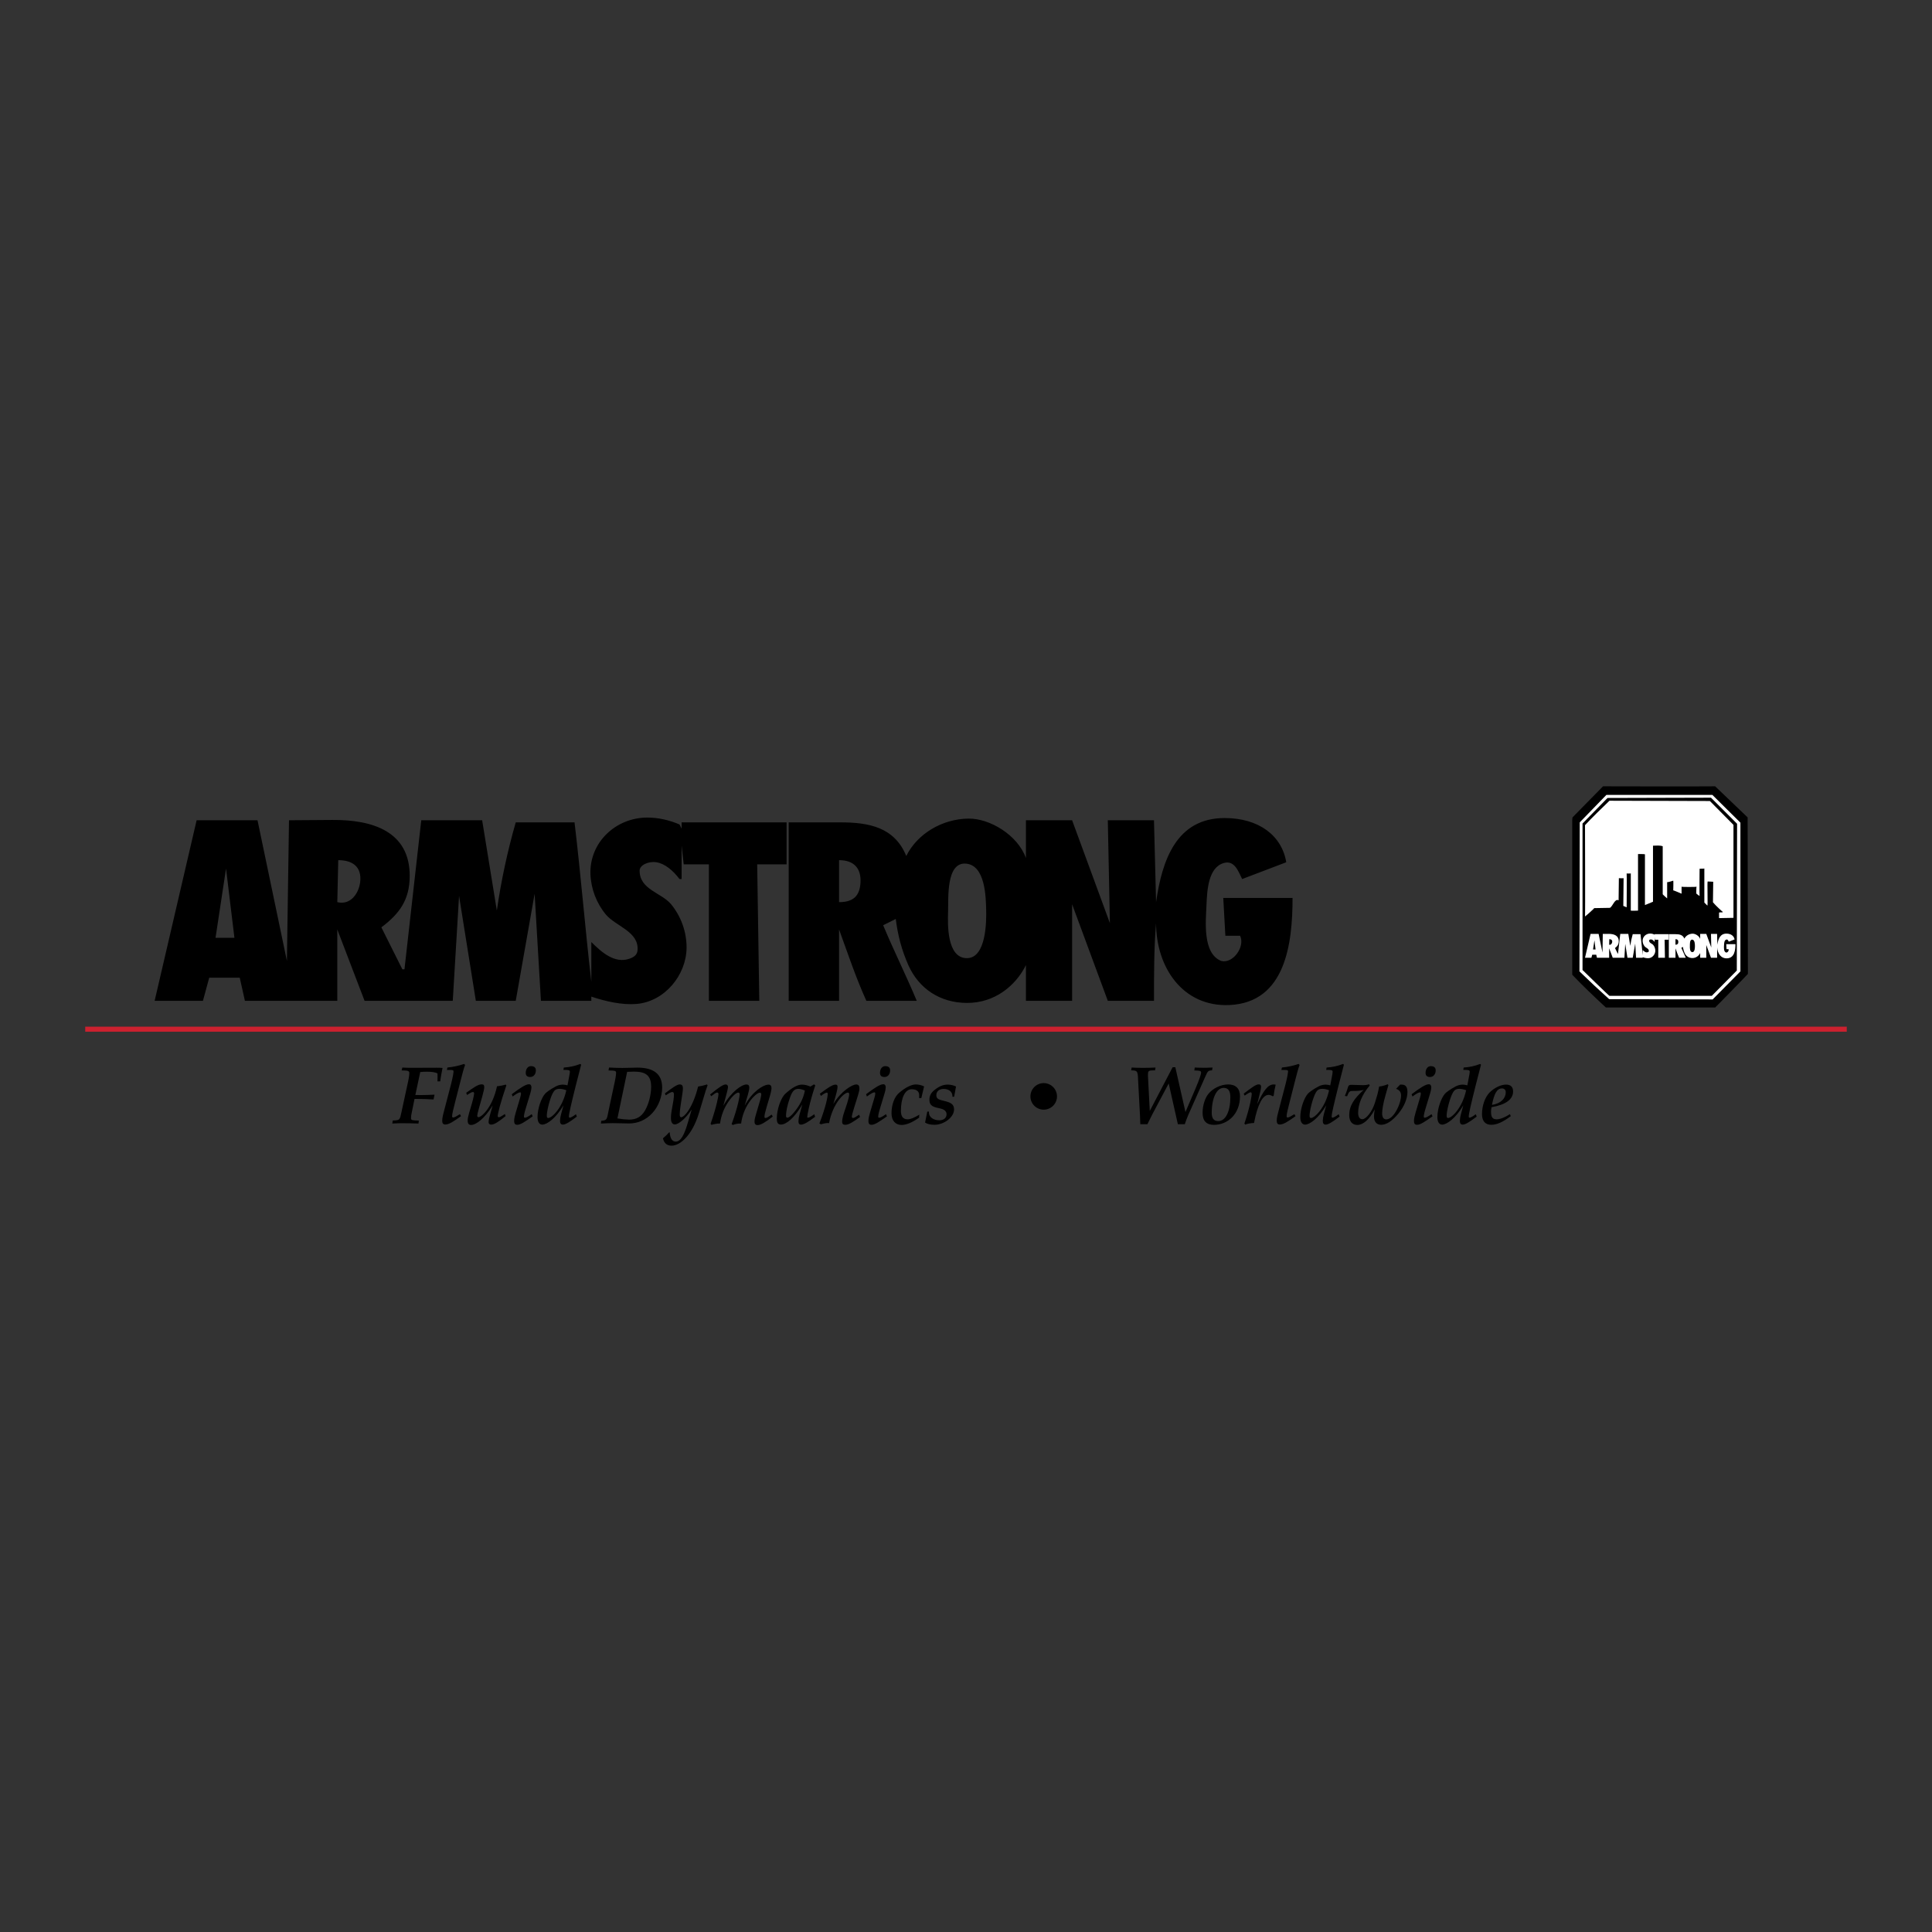 <?xml version="1.0" encoding="UTF-8"?> <svg xmlns="http://www.w3.org/2000/svg" width="1000" height="1000" viewBox="0 0 1000 1000" fill="none"><rect x="0" y="0" width="1000" height="1000" fill="#333333" stroke="none"/><path fill-rule="evenodd" clip-rule="evenodd" d="M531.019 444.127V424.564H554.919L574.483 477.812L573.399 424.564H597.299L598.383 466.944C601.475 445.346 608.853 423.37 633.941 423.417C651.57 423.448 663.497 432.496 665.759 446.301L642.942 454.991C640.945 450.996 639.01 445.217 633.599 446.649C625.34 448.843 624.795 460.905 624.479 468.386C624.136 476.671 622.31 493.464 632.079 497.376C638.351 498.943 644.592 489.802 641.858 484.339H634.247L633.163 464.775H669.022C669.022 488.121 665.525 518.885 636.395 520.203C612.251 521.308 598.389 500.717 598.389 477.823C597.304 489.776 597.304 504.987 597.304 518.029H573.404L554.924 468.043V518.029H531.024V499.555C525.582 510.418 514.76 519.113 500.591 519.113C486.428 519.113 475.498 511.554 470.164 499.555C466.803 491.991 464.733 484.344 463.643 475.649L457.122 478.907C462.554 491.949 469.075 504.987 474.512 518.029H448.432C442.995 506.071 438.653 493.039 434.3 481.081V518.029H408.226V425.653H434.928C449.636 425.653 462.969 428.097 469.08 443.043C474.859 431.479 487.689 423.894 501.219 423.702C512.326 423.547 526.744 432.211 531.019 444.127ZM434.3 445.217V466.949C441.579 466.949 445.055 463.815 445.402 456.682C445.755 449.351 441.927 445.217 434.3 445.217ZM490.729 471.794C490.496 478.487 490.081 495.747 500.301 495.939C510.521 496.126 510.614 476.816 510.433 470.606C510.251 464.402 510.028 447.676 499.824 447.001C489.614 446.337 490.963 465.102 490.729 471.794ZM148.504 497.376L149.588 424.569L172.073 424.408C192.585 424.263 212.227 430.187 212.066 453.59C211.973 465.787 206.785 472.941 197.395 479.991L208.263 501.718H209.353L218.043 424.569H249.559L257.165 471.296C259.383 455.877 262.652 440.627 266.949 425.653H297.376C300.634 452.817 302.808 479.991 306.071 508.239V487.592C311.503 493.023 318.128 498.787 325.635 496.286C327.938 495.519 329.759 494.357 329.982 491.939C330.859 482.201 318.74 479.446 313.682 473.465C308.727 467.512 305.886 460.085 305.604 452.345C305.127 436.096 318.574 423.256 334.926 423.168C340.871 423.137 346.723 424.595 351.714 426.737L352.804 428.911V425.653H407.137V447.385H391.92L393.005 518.019H366.925V447.39H353.883L352.798 437.606V454.996H351.709C348.451 450.648 344.181 446.996 339.756 446.306C335.626 445.658 331.061 447.785 331.061 450.648C331.061 460.49 342.345 462.015 347.361 468.038C352.576 474.408 355.408 482.395 355.372 490.626C355.19 504.774 344.062 518.371 329.494 519.637C322.024 520.286 313.401 518.299 306.066 515.855V518.024H279.986L276.723 462.601L266.944 518.024H246.296L237.606 463.691L234.348 518.024H188.705L174.578 481.076V518.024H126.767L124.09 506.066H108.292L105.034 518.024H80.039L101.771 424.569H133.288L148.504 497.376ZM175.076 445.217L174.589 466.949C181.452 468.666 185.743 462.42 186.433 456.464C187.309 448.739 182.588 445.217 175.076 445.217ZM121.34 485.423L116.993 449.564L111.556 485.423H121.34ZM904.568 423.08L904.709 504.089C904.709 504.229 887.9 521.469 887.9 521.323V521.463H831.175C824.851 515.575 819.248 510.257 813.785 504.509V424.377L813.925 423.08L829.733 406.992C849.836 406.992 868.938 407.137 887.755 406.992L904.568 423.08Z" fill="black"></path><path fill-rule="evenodd" clip-rule="evenodd" d="M900.832 425.805V502.789L886.471 517.299L832.901 517.159C827.676 512.478 822.551 507.687 817.529 502.789L817.669 425.665L831.459 411.445H886.326L900.832 425.805Z" fill="white"></path><path fill-rule="evenodd" clip-rule="evenodd" d="M899.111 426.382L898.971 502.353L886.042 515.432H833.048C832.908 515.572 819.113 502.068 819.113 502.068V426.242L832.041 413.028L885.601 412.883L899.111 426.382Z" fill="black"></path><path fill-rule="evenodd" clip-rule="evenodd" d="M897.243 426.959V475.071L889.778 475.211V472.337C890.499 472.047 891.204 472.477 891.785 472.047C891.5 471.907 888.045 468.747 886.618 467.025L886.758 456.395C886.898 456.395 884.035 456.255 883.889 456.255C883.594 456.255 884.029 468.892 883.739 468.752L882.167 467.17V449.505C882.297 449.65 879.713 449.65 879.713 449.65C879.713 449.505 879.573 463.725 879.713 463.725C879.713 463.865 877.991 462.574 877.991 462.434C877.991 462.288 877.991 458.984 878.141 458.984C877.991 459.129 870.52 459.129 870.38 458.984V462.574C870.38 462.574 866.074 460.706 866.074 460.851C866.074 460.851 866.214 455.824 866.074 455.824C866.074 455.824 863.055 456.836 862.915 456.54V465.017C862.915 465.017 860.756 463.149 860.616 462.864V438.019C859.034 437.443 857.312 437.729 855.589 437.729V466.739L851.423 468.462V442.18C851.283 442.04 847.839 442.04 847.839 442.04V471.336C847.839 471.336 844.098 471.481 844.098 471.336V452.089C844.249 452.089 842.236 452.229 841.95 452.089C842.09 452.089 841.95 469.759 841.95 469.614L840.218 468.892L840.368 454.532C840.368 454.672 837.784 454.532 837.924 454.532L837.784 466.018C835.912 464.867 834.765 469.038 833.328 469.899L825.141 470.044C825.282 470.184 820.4 474.495 820.4 474.355C820.55 474.495 820.4 427.104 820.4 427.104C824.14 423.078 828.737 418.627 833.048 414.461L885.036 414.606L897.243 426.959ZM880.009 485.971V483.387H883.168L885.752 490.422L885.601 483.387H888.761L888.901 488.99C889.316 486.137 890.291 483.232 893.601 483.237C895.93 483.242 897.513 484.435 897.808 486.262L894.799 487.413C894.535 486.884 894.27 486.116 893.565 486.313C892.47 486.599 892.397 488.197 892.361 489.182C892.309 490.277 892.076 492.503 893.362 493.011C894.193 493.224 895.012 492.01 894.659 491.289H893.648L893.508 488.705H898.249C898.249 491.792 897.783 495.854 893.933 496.03C890.743 496.181 888.906 493.452 888.906 490.427C888.766 492.005 888.766 494.017 888.766 495.74H885.606L883.173 489.13V495.74H880.014V493.296C879.293 494.733 877.866 495.885 875.993 495.885C874.12 495.885 872.678 494.884 871.973 493.296C871.526 492.295 871.236 491.231 871.112 490.142L870.25 490.573C870.971 492.3 871.833 494.023 872.549 495.745H869.104C868.383 494.163 867.807 492.44 867.231 490.863V495.745H863.786V483.533H867.314C869.259 483.533 871.023 483.854 871.833 485.831C872.59 484.301 874.297 483.304 876.076 483.273C877.534 483.253 879.443 484.399 880.009 485.971ZM867.221 486.116V488.99C868.186 488.99 868.647 488.575 868.689 487.631C868.741 486.666 868.232 486.116 867.221 486.116ZM874.681 489.628C874.65 490.516 874.598 492.793 875.947 492.819C877.295 492.845 877.316 490.293 877.285 489.473C877.264 488.653 877.233 486.443 875.884 486.355C874.536 486.262 874.707 488.741 874.681 489.628ZM829.447 493.011L829.598 483.393L832.565 483.372C835.268 483.351 837.873 484.135 837.857 487.227C837.836 488.84 837.157 489.784 835.912 490.718L837.349 493.592H837.489L838.646 483.393H842.811L843.813 489.566C844.098 487.553 844.534 485.546 845.099 483.533H849.12C849.556 487.123 849.841 490.718 850.277 494.448V491.719C850.998 492.44 851.87 493.198 852.86 492.871C853.167 492.767 853.405 492.617 853.426 492.3C853.545 491.014 851.947 490.651 851.278 489.857C850.623 489.069 850.249 488.085 850.215 487.061C850.142 484.913 851.927 483.216 854.085 483.206C854.873 483.206 855.646 483.398 856.305 483.678L856.445 483.963V483.533H863.631V486.407H861.612L861.763 495.745H858.318V486.407H856.585L856.445 485.115V487.413H856.305C855.88 486.837 855.314 486.355 854.723 486.262C854.178 486.173 853.576 486.453 853.576 486.832C853.576 488.134 855.065 488.337 855.724 489.13C856.413 489.974 856.789 491.03 856.788 492.119C856.757 493.986 855.288 495.792 853.364 495.953C852.383 496.041 851.237 495.776 850.272 495.455V495.74H846.827L846.391 488.415L845.094 495.74H842.37L841.224 488.56L840.788 495.74H834.76L832.897 490.858V495.74H826.573L826.221 494.158H824.135L823.699 495.74H820.395L823.274 483.387H827.44L829.447 493.011ZM832.965 486.116L832.903 488.99C833.805 489.213 834.371 488.389 834.464 487.6C834.583 486.583 833.956 486.116 832.965 486.116ZM825.857 491.429L825.282 486.692L824.56 491.429H825.857Z" fill="white"></path><path fill-rule="evenodd" clip-rule="evenodd" d="M44.117 531.406H955.881V534.021H44.117V531.406Z" fill="#CC212F"></path><path fill-rule="evenodd" clip-rule="evenodd" d="M203.059 581.543C204.885 581.46 206.28 581.382 207.333 581.382C210.757 581.382 213.839 581.423 216.589 581.543L216.801 580.023C213.673 579.903 212.744 579.903 212.744 578.834C212.744 577.657 212.91 576.848 213.04 576.261L214.56 568.786C217.943 568.786 221.237 568.869 224.407 569.081L224.915 566.591C222.522 566.724 220.127 566.795 217.73 566.804C216.843 566.804 215.909 566.804 214.986 566.762L217.517 554.887C218.788 554.757 219.971 554.716 220.983 554.716C223.686 554.716 225.548 555.048 226.435 555.608C226.477 556.407 226.477 557.035 226.477 557.46C226.477 558.14 226.477 558.861 226.435 559.702H227.872C228.127 557.46 228.593 555.183 229.055 552.77C228.056 552.686 227.054 552.646 226.051 552.651C225.377 552.651 221.699 552.693 215.11 552.693H212.999C211.562 552.693 209.995 552.693 208.262 552.563L207.883 554.041C210.97 554.083 211.857 554.213 211.857 555.401C211.857 556.07 211.733 557.549 211.224 559.836L207.8 575.634C206.913 579.779 206.955 579.867 203.313 579.95L203.059 581.543ZM240.214 550.695C237.422 551.645 234.528 552.266 231.592 552.547L231.296 553.813H233.112C234.383 553.813 234.762 553.907 234.762 554.706C234.762 554.825 234.508 557.159 233.413 561.341L230.031 574.269C229.439 576.51 228.889 578.414 228.889 580.106C228.889 581.413 229.398 582.051 230.456 582.051C232.443 582.051 234.85 580.401 238.611 577.735L238.061 576.682C236.334 577.776 235.187 578.414 234.554 578.414C234.176 578.414 234.004 578.202 234.004 577.693C234.004 576.64 234.637 574.056 235.737 569.792L238.528 558.887C239.286 555.888 239.965 553.305 240.723 551.199L240.214 550.695ZM255.005 572.189L253.781 576.484C253.189 578.461 252.894 579.898 252.894 580.873C252.894 581.631 253.402 582.098 254.289 582.098C255.897 582.098 258.18 580.526 261.682 577.698L261.345 576.604C259.736 577.698 258.725 578.285 258.258 578.285C257.832 578.285 257.625 578.072 257.625 577.657C257.625 576.479 258.932 571.042 262.102 561.761L261.765 561.388C260.286 561.813 258.808 562.109 257.241 562.27C255 572.879 249.381 578.248 247.649 578.248C247.223 578.248 247.016 577.994 247.016 577.408C247.016 577.024 247.311 575.675 247.944 573.475L249.636 567.478C250.31 565.066 250.647 563.458 250.647 562.695C250.647 561.6 250.269 561.258 249.252 561.258C247.394 561.258 245.065 562.991 241.304 565.616L241.729 566.762C243.166 565.828 244.136 565.232 244.816 565.232C245.241 565.232 245.407 565.538 245.407 566.072C245.407 566.285 245.153 568.018 244.308 570.964L242.829 575.981C242.362 577.61 242.072 578.969 242.072 580.023C242.072 581.543 242.616 582.274 243.846 582.274C246.424 582.269 250.865 578.886 255.005 572.189ZM266.963 575.836C266.496 577.408 266.118 578.834 266.118 580.194C266.118 581.594 266.584 582.191 267.726 582.191C269.459 582.191 271.824 580.531 275.715 577.823L275.207 576.687C273.474 577.911 272.291 578.539 271.7 578.539C271.321 578.539 271.191 578.378 271.191 577.818C271.191 577.403 271.404 576.043 272.078 573.885L274.403 566.197C274.911 564.557 275.077 563.411 275.077 562.861C275.077 561.808 274.652 561.211 273.806 561.211C272.12 561.211 269.282 563.074 264.888 566.368L265.355 567.556C267.212 566.119 268.566 565.398 269.282 565.398C269.536 565.398 269.666 565.652 269.666 566.119C269.666 566.373 269.578 567.053 269.241 568.147L266.963 575.836ZM272.125 555.338C272.125 556.739 272.924 557.455 274.403 557.455C276.224 557.455 277.36 555.977 277.36 554.031C277.36 552.553 276.514 551.831 274.781 551.831C273.344 551.831 272.125 553.149 272.125 555.338ZM291.647 572.137L290.376 576.848C290.078 577.925 289.907 579.035 289.868 580.152C289.868 581.46 290.335 582.098 291.388 582.098C292.695 582.098 295.025 580.661 298.573 577.953L298.106 576.718C296.415 577.994 295.315 578.502 294.978 578.502C294.641 578.502 294.469 578.383 294.469 577.875C294.469 576.427 295.694 571.26 297.93 562.27L300.804 551.074L300.342 550.7C297.628 551.771 294.758 552.396 291.844 552.553L291.632 553.777H292.389C294.459 553.777 294.968 553.948 294.968 554.742C294.968 554.903 294.926 555.411 294.796 556.122L293.738 561.766C292.967 561.55 292.173 561.425 291.372 561.393C290.101 561.393 288.835 561.725 287.777 562.275C284.566 563.966 282.703 565.455 282.117 566.135C280.26 568.251 278.226 573.595 278.226 578.253C278.226 580.785 279.201 582.103 280.722 582.103C283.066 582.098 287.715 578.834 291.647 572.137ZM293.121 564.303C291.175 573.372 285.681 578.674 283.782 578.674C283.191 578.674 283.025 578.331 283.025 577.314C283.025 576.718 283.238 574.679 284.037 571.628C284.758 568.962 285.474 567.006 286.107 565.834C286.952 564.215 287.793 563.582 289.697 563.582C290.755 563.587 291.901 563.841 293.121 564.303ZM311.034 581.543C313.577 581.423 315.647 581.34 317.255 581.34C320.425 581.34 323.21 581.501 325.581 581.501C330.188 581.501 334.453 579.649 337.706 576.059C340.875 572.604 342.738 567.577 342.738 562.939C342.738 556.018 338.468 552.594 329.887 552.594C327.817 552.594 325.239 552.765 322.152 552.765C320.508 552.765 318.183 552.724 315.226 552.553L314.972 554.073C317.846 554.125 318.899 554.073 318.899 555.261C318.899 555.473 318.816 556.983 318.266 559.608L315.097 574.414C314.08 579.146 314.458 579.945 311.2 580.121L311.034 581.543ZM319.579 578.886L324.606 554.789C325.913 554.706 327.055 554.669 328.072 554.669C334.115 554.669 337.031 556.521 337.031 562.513C337.031 566.902 335.636 571.712 333.903 574.705C331.957 578.077 329.379 579.519 325.535 579.519C323.536 579.456 321.546 579.245 319.579 578.886ZM358.037 574.238L356.091 580.873C354.146 587.55 352.372 590.896 349.71 590.896C347.978 590.896 346.836 589.247 346.624 586.072L346.286 586.165C345.336 587.259 344.287 588.263 343.153 589.164C343.661 591.654 345.192 593.003 347.599 593.003C352.123 593.003 358.333 587.509 361.798 576.049L365.264 564.557C365.476 563.878 365.814 562.944 366.239 561.761L365.943 561.305C364.382 561.813 362.856 562.187 361.336 562.399C358.634 573.263 354.234 578.285 352.543 578.285C352.035 578.285 351.827 577.776 351.827 576.682C351.827 575.618 351.998 574.228 352.252 572.407L353.228 565.901C353.356 565.048 353.441 564.189 353.482 563.328C353.482 561.927 352.974 561.299 351.832 561.299C350.437 561.299 348.071 562.98 344.144 565.943L344.605 566.954C346.172 565.901 347.225 565.221 347.988 565.221C348.496 565.221 348.834 565.647 348.834 566.446C348.834 570.295 347.272 574.736 347.272 578.663C347.272 580.863 347.988 582.009 349.3 582.009C350.976 582.02 354.571 579.431 358.037 574.238ZM367.801 581.683L368.226 582.227C369.704 581.802 371.1 581.537 372.407 581.537H372.703C373.231 577.417 374.753 573.488 377.139 570.088C379.209 567.089 381.196 565.528 382.083 565.528C382.545 565.528 382.882 565.823 382.882 566.368C382.882 567.208 382.036 572.749 378.7 581.802L379.292 582.31C380.516 581.766 381.829 581.543 383.224 581.543H383.603C384.096 577.659 385.485 573.944 387.66 570.689C390.067 567.172 392.308 565.574 393.325 565.574C393.745 565.574 394.041 565.906 394.041 566.415C394.041 566.71 393.87 568.028 393.237 570.176L391.208 577.065C390.871 578.212 390.529 579.353 390.529 580.624C390.529 581.729 391.079 582.357 392.096 582.357C393.787 582.357 396.318 580.785 399.997 577.921L399.364 576.91C397.844 578.004 396.915 578.684 396.069 578.684C395.815 578.684 395.691 578.43 395.691 577.885C395.691 577.117 396.069 575.431 396.874 572.77L398.518 567.229C399.11 565.201 399.322 563.857 399.322 563.255C399.322 562.031 398.814 561.403 397.844 561.403C395.058 561.403 389.393 564.988 385.46 572.225L387.11 566.601C387.577 564.988 387.831 563.722 387.831 562.84C387.831 561.829 387.323 561.32 386.311 561.32C384.07 561.32 378.576 564.869 374.394 572.344L376.003 566.425C376.511 564.531 376.802 563.255 376.802 562.627C376.802 561.735 376.34 561.32 375.536 561.32C374.228 561.32 371.691 563.136 367.546 566.518L368.138 567.4C369.658 566.212 370.55 565.496 371.225 565.496C371.65 565.496 371.899 565.839 371.899 566.347C371.899 567.214 370.965 572.666 367.801 581.683ZM415.301 571.634L413.864 576.759C413.519 577.916 413.32 579.112 413.273 580.318C413.273 581.543 413.651 582.103 414.627 582.103C416.064 582.103 418.429 580.702 421.895 578.041L421.469 576.723C419.861 577.88 418.85 578.508 418.258 578.508C417.921 578.508 417.838 578.425 417.838 578.041C417.838 577.283 418.766 571.556 421.978 561.766L421.34 561.258L419.482 562.404C418.004 561.818 416.655 561.393 415.13 561.393C412.764 561.393 409.973 562.954 406.508 566.093C404.266 568.121 402.072 574.098 402.072 578.969C402.072 581.211 402.705 582.061 404.266 582.061C406.933 582.056 411.197 578.674 415.301 571.634ZM416.608 564.469C415.721 569.05 413.734 572.36 411.031 575.706C409.511 577.61 408.24 578.502 407.566 578.502C406.974 578.502 406.845 578.207 406.845 577.356C406.845 575.623 407.395 572.23 408.956 567.955C410.056 564.936 411.068 563.587 413.267 563.587C414.118 563.587 415.213 563.878 416.608 564.469ZM424.893 581.937C426.289 581.543 427.472 581.288 428.483 581.288C428.696 581.288 428.904 581.288 429.116 581.34C431.02 571.26 436.805 565.533 438.88 565.533C439.259 565.533 439.554 565.906 439.554 566.29C439.554 567.291 439.046 569.403 437.993 572.562L436.893 575.815C436.172 577.963 435.881 579.737 435.881 580.661C435.881 581.766 436.426 582.191 437.526 582.191C439.3 582.191 441.624 580.702 445.131 578.17L444.706 576.946C443.061 578.082 442.045 578.679 441.536 578.679C441.111 578.679 440.903 578.425 440.903 577.88C440.903 577.574 441.241 576.017 442.128 573.232L444.161 566.716C444.623 565.237 444.836 564.101 444.836 563.421C444.836 561.901 444.327 561.315 443.103 561.315C441.329 561.315 435.498 564.474 431.316 571.457C432.67 566.928 433.511 564.007 433.511 562.487C433.511 561.73 433.173 561.393 432.452 561.393C430.891 561.393 428.354 563.126 424.338 566.124L424.93 567.26C426.367 566.083 427.467 565.538 428.011 565.538C428.266 565.538 428.437 565.834 428.437 566.378C428.437 567.343 427.55 572.78 424.126 581.465L424.893 581.937ZM450.335 575.836C449.873 577.408 449.489 578.834 449.489 580.194C449.489 581.594 449.956 582.191 451.098 582.191C452.83 582.191 455.201 580.531 459.087 577.823L458.578 576.687C456.846 577.911 455.663 578.539 455.071 578.539C454.693 578.539 454.563 578.378 454.563 577.818C454.563 577.403 454.776 576.043 455.45 573.885L457.774 566.197C458.283 564.557 458.449 563.411 458.449 562.861C458.449 561.808 458.023 561.211 457.183 561.211C455.492 561.211 452.659 563.074 448.265 566.368L448.727 567.556C450.584 566.119 451.938 565.398 452.654 565.398C452.908 565.398 453.033 565.652 453.033 566.119C453.033 566.373 452.95 567.053 452.612 568.147L450.335 575.836ZM455.486 555.338C455.486 556.739 456.291 557.455 457.769 557.455C459.585 557.455 460.726 555.977 460.726 554.031C460.726 552.553 459.881 551.831 458.148 551.831C456.716 551.831 455.486 553.149 455.486 555.338ZM475.771 578.461C475.73 578.129 475.73 577.953 475.73 577.823C475.73 577.61 475.771 577.278 475.859 576.941C473.281 578.502 471.336 579.353 469.774 579.353C467.491 579.353 466.309 577.916 466.309 575.037C466.309 568.319 468.378 563.8 471.885 563.8C474.339 563.8 475.776 564.812 475.776 566.923C475.776 567.053 475.776 567.561 475.735 568.36H476.876L478.313 562.321C476.98 561.68 475.523 561.335 474.044 561.31C471.844 561.31 468.804 562.736 465.421 565.616C462.926 567.732 461.447 571.784 461.447 576.225C461.447 580.116 463.517 582.274 466.729 582.274C469.011 582.269 472.223 581.034 475.771 578.461ZM478.811 581.034C479.916 581.766 481.608 582.191 483.636 582.191C488.71 582.191 493.82 578.217 493.82 574.248C493.82 571.592 492.129 570.664 489 569.911C486.126 569.19 484.648 568.936 484.648 566.871C484.648 564.884 486.126 563.629 488.45 563.629C491.029 563.629 492.974 565.055 492.974 567.338V567.67H493.861L494.837 562.363C493.489 561.725 492.017 561.392 490.526 561.388C488.16 561.388 486.131 562.27 483.849 564.054C481.95 565.522 481.063 567.084 481.063 569.273C481.063 572.568 483.34 573.034 486.806 573.781C488.876 574.248 489.934 575.26 489.934 576.78C489.934 578.596 488.497 579.862 486.131 579.862C483.257 579.862 480.809 578.259 480.809 575.851C480.809 575.691 480.809 575.519 480.85 575.353H479.963L478.811 581.034ZM593.895 581.885C595.332 578.969 596.172 577.237 596.468 576.728L604.919 560.801L608.597 577.154C608.691 577.61 609.064 579.182 609.661 581.885H613.246C613.79 580.272 614.351 578.752 614.937 577.356L623.984 556.988C625.038 554.628 625.292 554.031 627.357 554.031L627.611 552.553C625.038 552.682 623.518 552.682 623.092 552.682C621.147 552.682 619.585 552.589 618.402 552.553L618.19 554.073C620.68 554.125 621.697 554.166 621.697 555.178C621.697 555.899 620.815 558.726 618.74 563.546L613.593 575.582L608.343 552.387H606.953L595.119 575.032L594.227 557.704C594.185 557.237 594.185 557.025 594.185 556.947V556.563C594.185 554.457 594.268 554.031 596.93 554.031H597.822L598.118 552.553C596.053 552.682 593.895 552.724 591.524 552.724C589.791 552.724 587.897 552.682 585.739 552.553L585.485 554.031H585.952C589.205 554.031 588.868 555.043 589.163 560.625L590.045 577.102C590.139 578.793 590.175 580.406 590.216 581.885H593.895ZM622.454 575.966C622.454 580.152 624.4 582.227 628.332 582.227C635.517 582.227 641.82 576.593 641.82 567.421C641.82 563.447 639.621 561.299 635.688 561.299C631.839 561.299 627.575 563.406 625.292 566.404C623.725 568.438 622.454 572.158 622.454 575.966ZM633.359 563.079C635.73 563.079 636.825 564.64 636.825 567.893C636.825 575.25 634.371 580.277 630.615 580.277C628.254 580.277 627.191 578.886 627.191 576.012C627.191 568.236 629.774 563.079 633.359 563.079ZM644.098 581.553L644.513 582.098C645.525 581.683 647.097 581.34 649.084 581.247C650.936 571.613 653.602 566.705 656.601 566.705C657.322 566.705 658.002 566.959 658.759 567.426L659.226 567.214C659.439 565.279 659.812 563.375 660.279 561.429C659.948 561.349 659.608 561.308 659.267 561.31C656.175 561.31 653.856 564.723 650.728 571.535L652.207 565.486C652.513 564.22 652.715 563.209 652.715 562.529C652.715 561.647 652.342 561.263 651.537 561.263C649.924 561.263 647.647 563.126 643.714 566.088L644.259 567.099C645.872 565.911 646.884 565.367 647.351 565.367C647.647 565.367 647.896 565.74 647.896 566.166C647.901 567.094 647.138 572.505 644.098 581.553ZM672.154 550.695C669.361 551.644 666.468 552.266 663.532 552.547L663.236 553.813H665.052C666.318 553.813 666.702 553.907 666.702 554.706C666.702 554.825 666.448 557.159 665.353 561.341L661.97 574.269C661.384 576.51 660.824 578.414 660.824 580.106C660.824 581.413 661.332 582.051 662.396 582.051C664.383 582.051 666.785 580.401 670.551 577.735L669.996 576.682C668.263 577.776 667.127 578.414 666.489 578.414C666.115 578.414 665.944 578.202 665.944 577.693C665.944 576.64 666.572 574.056 667.677 569.792L670.463 558.887C671.22 555.888 671.9 553.305 672.663 551.199L672.154 550.695ZM686.442 572.137L685.176 576.848C684.875 577.925 684.704 579.034 684.667 580.152C684.667 581.46 685.134 582.098 686.187 582.098C687.495 582.098 689.814 580.661 693.373 577.953L692.906 576.718C691.215 577.994 690.12 578.502 689.772 578.502C689.44 578.502 689.264 578.383 689.264 577.875C689.264 576.427 690.488 571.26 692.729 562.27L695.609 551.074L695.142 550.7C692.429 551.77 689.561 552.395 686.649 552.553L686.436 553.777H687.194C689.259 553.777 689.767 553.948 689.767 554.742C689.767 554.903 689.726 555.411 689.606 556.122L688.543 561.766C687.773 561.55 686.981 561.424 686.182 561.393C684.916 561.393 683.651 561.725 682.587 562.275C679.376 563.966 677.518 565.455 676.922 566.135C675.07 568.251 673.041 573.595 673.041 578.253C673.041 580.785 674.017 582.103 675.531 582.103C677.861 582.098 682.514 578.834 686.442 572.137ZM687.925 564.303C685.98 573.372 680.486 578.674 678.582 578.674C677.996 578.674 677.825 578.331 677.825 577.314C677.825 576.718 678.037 574.679 678.836 571.628C679.557 568.962 680.273 567.006 680.901 565.834C681.752 564.215 682.592 563.582 684.496 563.582C685.555 563.587 686.696 563.841 687.925 564.303ZM705.876 564.09C700.848 568.651 698.358 572.329 698.358 577.231C698.358 580.443 699.92 582.269 702.545 582.269C705.502 582.269 708.713 579.556 711.582 574.233C711.328 575.67 711.167 576.899 711.167 577.911C711.167 580.614 712.558 582.186 714.887 582.186C717.59 582.186 720.552 580.272 723.712 576.51C726.881 572.749 728.495 568.485 728.495 565.221C728.495 562.565 727.561 561.382 725.403 561.382H724.682C723.8 562.264 723.162 562.985 722.617 563.582C724.35 564.168 725.19 565.273 725.19 567.006C725.19 568.858 724.35 572.204 722.534 575.244C720.884 578.03 719.151 579.39 717.496 579.39C716.189 579.39 715.39 578.326 715.39 576.256C715.39 574.643 715.857 571.271 717.242 566.498L718.643 561.631L718.259 561.206C716.845 561.812 715.351 562.212 713.823 562.394C713.607 563.731 713.327 565.058 712.983 566.368L711.795 570.342C710.275 575.582 706.981 579.301 705.16 579.301C703.811 579.301 702.97 578.165 702.97 576.007C702.97 571.649 704.905 566.622 708.968 561.849L708.625 561.211C707.53 561.595 706.56 561.678 705.627 561.678C703.479 561.678 701.404 561.507 699.546 561.507C697.258 561.507 698.229 562.358 696.081 567.26L697.258 567.421C698.322 564.718 698.695 564.677 700.35 564.677H700.522C702.877 564.682 704.651 564.516 705.876 564.09ZM732.718 575.836C732.251 577.408 731.867 578.834 731.867 580.194C731.867 581.594 732.334 582.191 733.48 582.191C735.213 582.191 737.574 580.531 741.465 577.823L740.956 576.687C739.223 577.911 738.041 578.539 737.449 578.539C737.065 578.539 736.941 578.378 736.941 577.818C736.941 577.403 737.153 576.043 737.823 573.885L740.152 566.197C740.661 564.557 740.832 563.411 740.832 562.861C740.832 561.808 740.406 561.211 739.555 561.211C737.875 561.211 735.037 563.074 730.637 566.368L731.104 567.556C732.967 566.119 734.316 565.398 735.037 565.398C735.291 565.398 735.421 565.652 735.421 566.119C735.421 566.373 735.327 567.053 734.995 568.147L732.718 575.836ZM737.875 555.338C737.875 556.739 738.674 557.455 740.152 557.455C741.968 557.455 743.109 555.977 743.109 554.031C743.109 552.553 742.258 551.831 740.526 551.831C739.094 551.831 737.875 553.149 737.875 555.338ZM757.402 572.137L756.126 576.848C755.83 577.926 755.659 579.035 755.617 580.152C755.617 581.46 756.084 582.098 757.137 582.098C758.455 582.098 760.774 580.661 764.323 577.953L763.866 576.718C762.175 577.994 761.07 578.502 760.732 578.502C760.395 578.502 760.224 578.383 760.224 577.875C760.224 576.427 761.448 571.26 763.69 562.27L766.569 551.074L766.102 550.7C763.386 551.771 760.514 552.396 757.599 552.553L757.397 553.777H758.154C760.219 553.777 760.727 553.948 760.727 554.742C760.727 554.903 760.686 555.411 760.556 556.122L759.503 561.766C758.73 561.549 757.934 561.424 757.132 561.393C755.866 561.393 754.6 561.725 753.547 562.275C750.336 563.966 748.468 565.455 747.882 566.135C746.03 568.251 743.991 573.595 743.991 578.253C743.991 580.785 744.966 582.103 746.481 582.103C748.821 582.098 753.469 578.834 757.402 572.137ZM758.87 564.303C756.935 573.372 751.431 578.674 749.537 578.674C748.94 578.674 748.78 578.331 748.78 577.314C748.78 576.718 748.982 574.679 749.791 571.628C750.512 568.962 751.228 567.006 751.856 565.834C752.707 564.215 753.547 563.582 755.451 563.582C756.51 563.587 757.656 563.841 758.87 564.303ZM781.992 577.698L781.526 576.687C778.74 578.502 776.327 579.353 774.636 579.353C772.359 579.353 771.757 577.994 771.757 575.25C771.757 574.741 771.85 574.025 772.021 573.092C779.461 571.784 783.175 568.998 783.175 564.936C783.175 562.659 781.951 561.388 779.58 561.388C776.955 561.388 773.702 562.866 771.088 565.398C768.545 567.888 767.077 572.5 767.077 576.687C767.077 580.272 768.8 582.191 771.892 582.191C774.849 582.191 778.065 580.661 781.992 577.698ZM772.229 571.903C773.375 566.119 774.812 563.369 777.386 563.369C778.651 563.369 779.373 564.127 779.373 565.356C779.373 568.438 776.877 571.198 772.229 571.903ZM540.221 560.615C544.008 560.615 547.1 563.707 547.1 567.494C547.1 571.281 544.008 574.363 540.221 574.363C536.433 574.363 533.341 571.281 533.341 567.494C533.341 563.707 536.428 560.615 540.221 560.615Z" fill="black"></path></svg> 